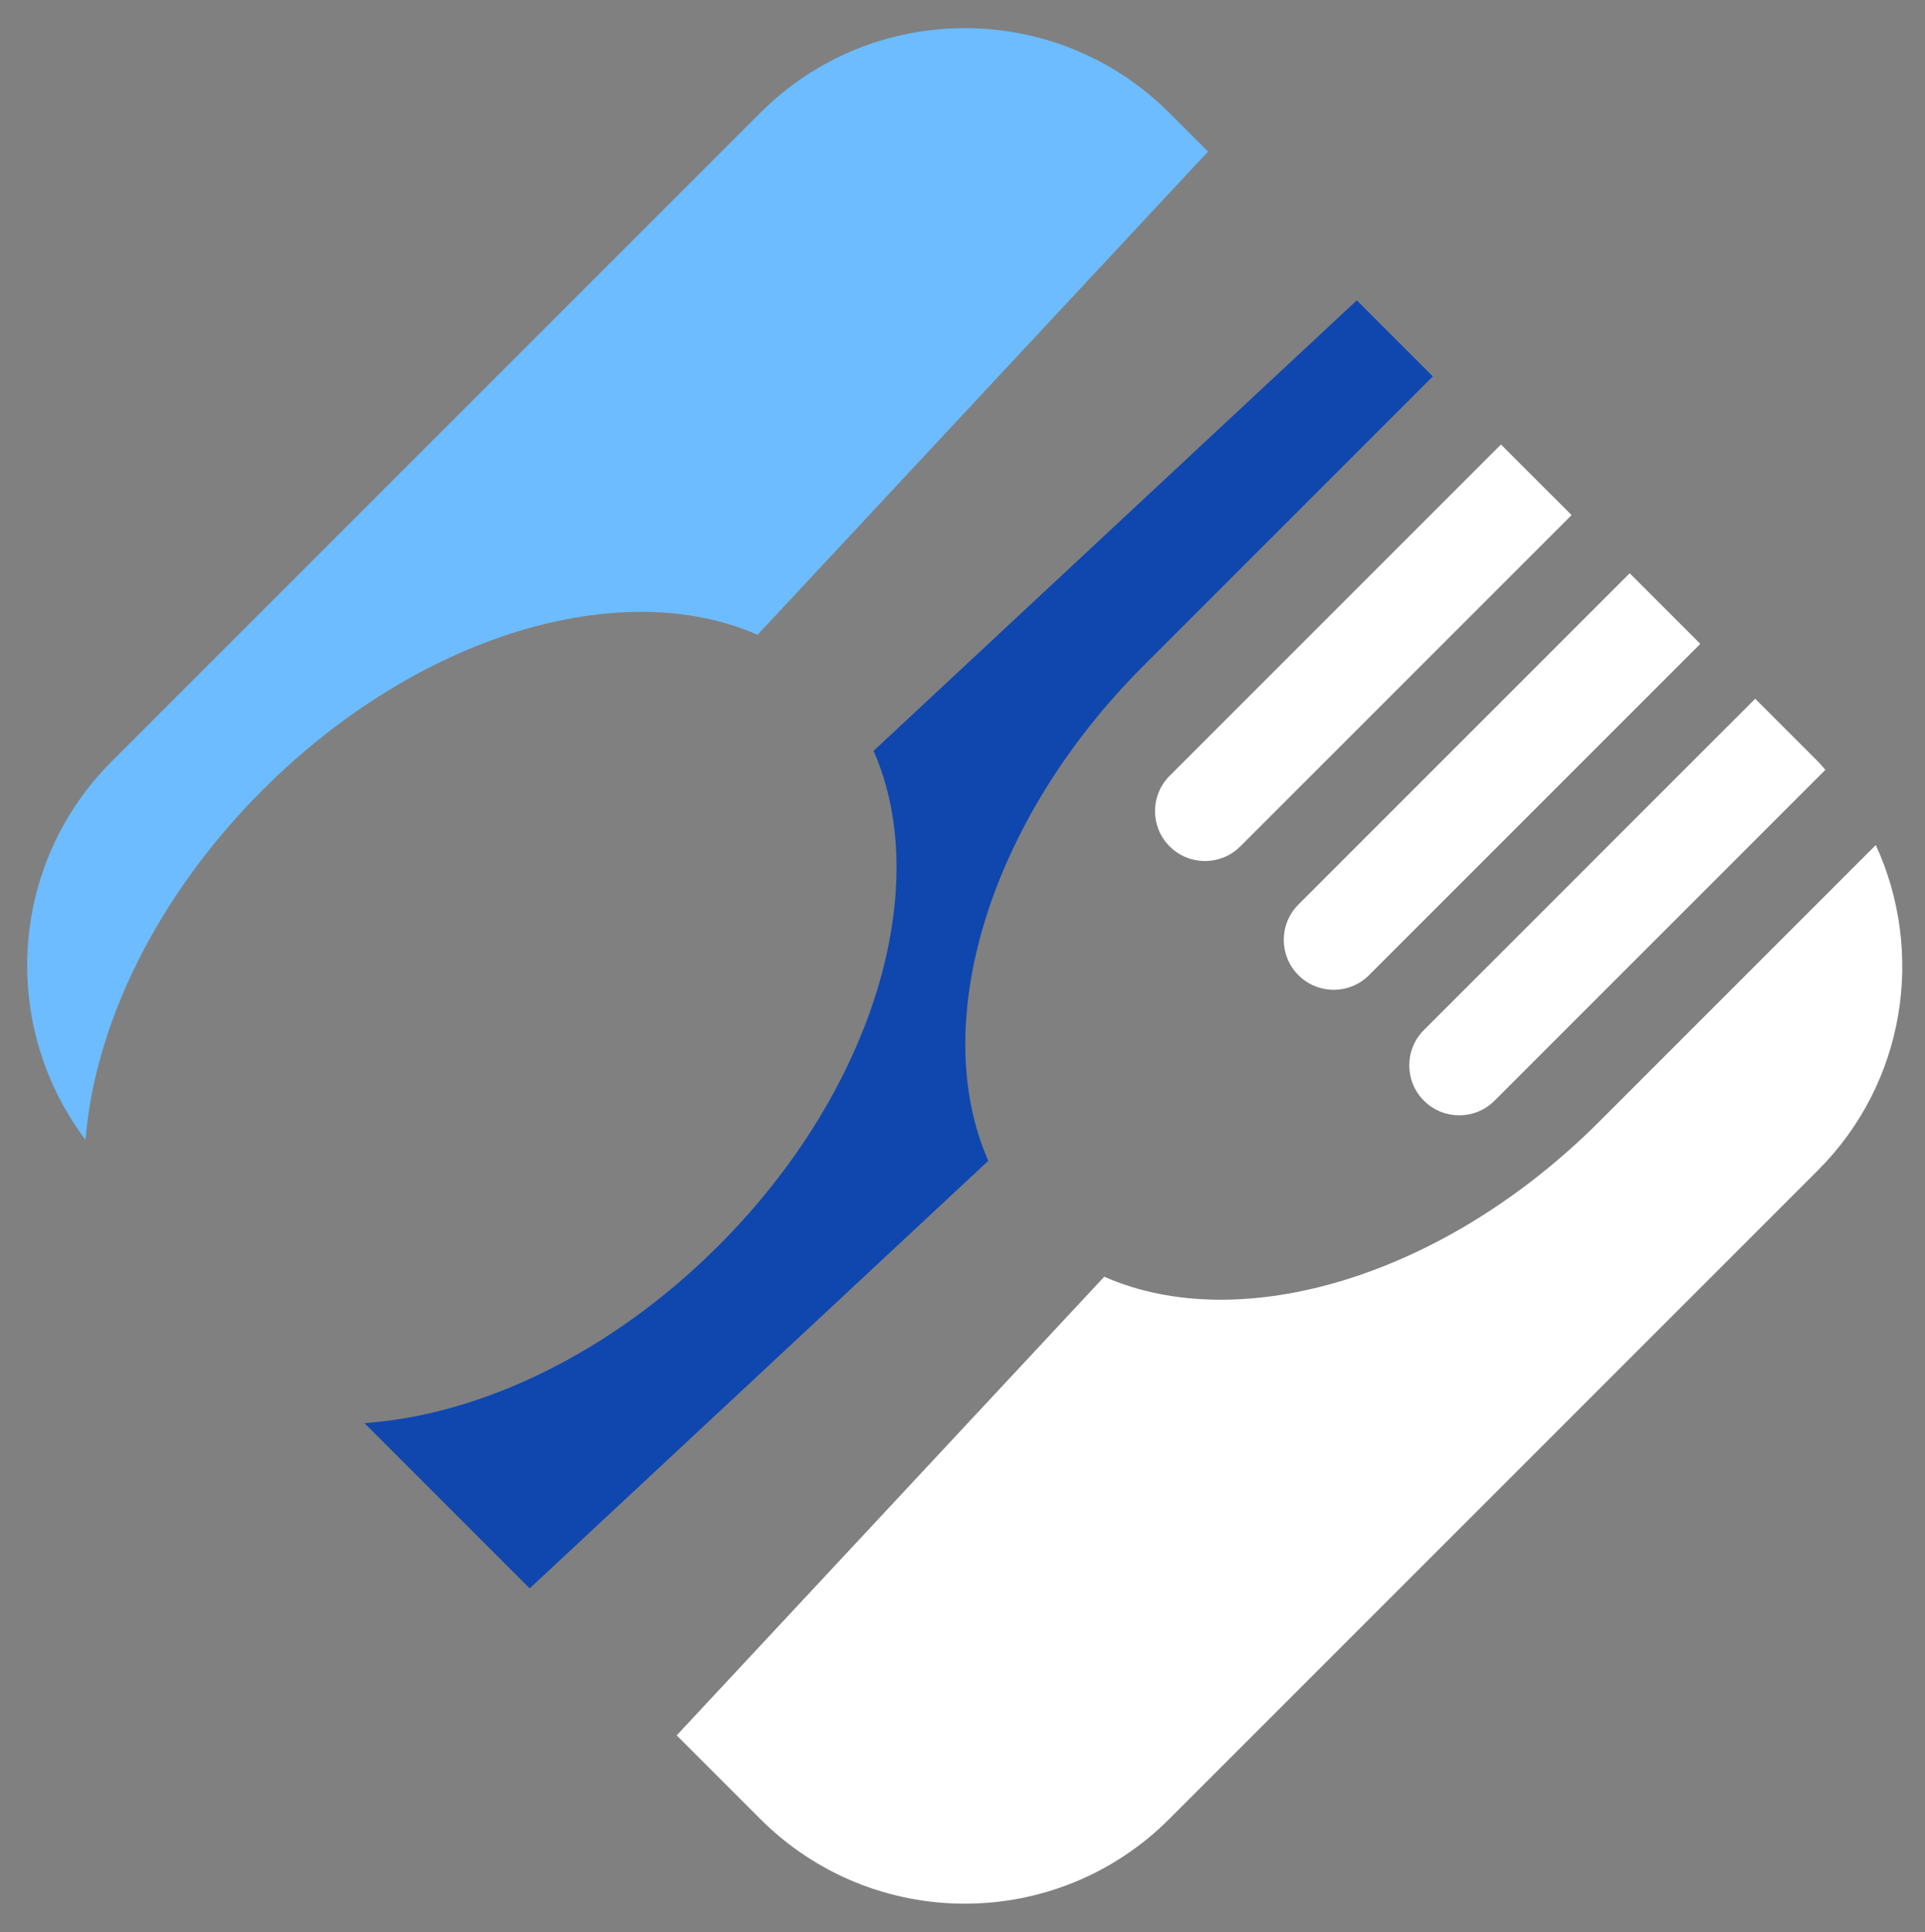 <?xml version="1.0" encoding="UTF-8" standalone="no"?><svg xmlns="http://www.w3.org/2000/svg" xmlns:xlink="http://www.w3.org/1999/xlink" fill="#000000" height="515.1" preserveAspectRatio="xMidYMid meet" version="1" viewBox="-7.2 -7.5 513.2 515.1" width="513.2" zoomAndPan="magnify"><rect x="-7.2" y="-7.5" width="513.2" height="515.1" fill="#808080" stroke="none"/><g id="change1_1"><path d="M134.01,415.95l122.27-113.99c-15.95-36.16-0.29-90.33,41.36-131.97l77.15-77.15l-20.27-20.27l-128.83,120.1 c15.94,36.16,0.27,90.32-41.37,131.95c-28.82,28.82-63.65,45.16-94.37,47.26L134.01,415.95z" fill="#0f47af"/></g><g id="change2_1"><path d="M304.63,218.14c5.2,5.2,13.63,5.2,18.83,0l88.32-88.32L392.95,111l-88.32,88.32 C299.43,204.51,299.43,212.94,304.63,218.14z" fill="#ffffff"/></g><g id="change2_2"><path d="M372.41,267.1c-5.2,5.2-5.2,13.63,0,18.83c5.2,5.2,13.63,5.2,18.83,0l88.21-88.21 c-0.69-0.74-1.31-1.53-2.03-2.25l-16.69-16.69L372.41,267.1z" fill="#ffffff"/></g><g id="change3_1"><path d="M62.81,203.11c41.64-41.64,95.79-57.31,131.95-41.37l120.1-128.83l-10.32-10.32 c-30.12-30.12-78.95-30.12-109.06,0L22.59,195.47c-27.54,27.54-29.81,70.68-6.99,100.9C18.02,265.92,34.34,231.58,62.81,203.11z" fill="#6cbcff"/></g><g id="change2_3"><path d="M357.78,252.47l88.32-88.32l-18.83-18.83l-88.32,88.32c-5.2,5.2-5.2,13.63,0,18.83 C344.15,257.67,352.58,257.67,357.78,252.47z" fill="#ffffff"/></g><g id="change2_4"><path d="M419.16,291.5c-41.65,41.65-95.81,57.31-131.97,41.36L173.2,455.13l22.28,22.28 c30.12,30.12,78.95,30.12,109.06,0l172.88-172.88c23.47-23.47,28.56-58.26,15.46-86.75L419.16,291.5z" fill="#ffffff"/></g></svg>
